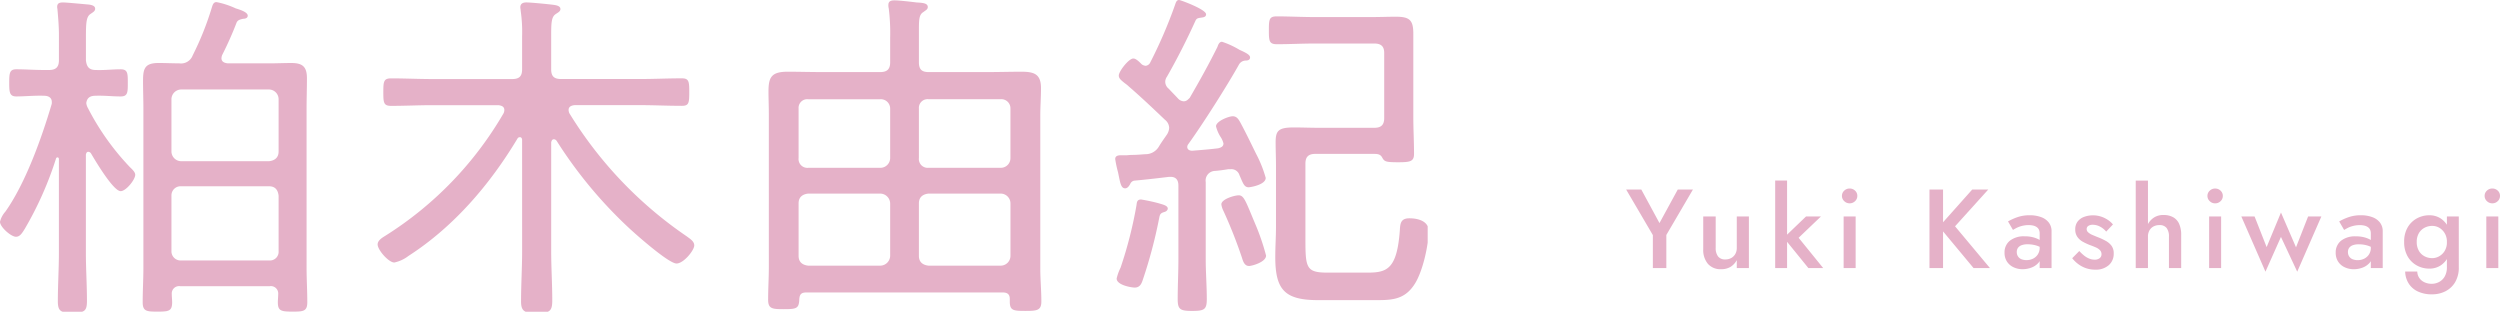 <svg xmlns="http://www.w3.org/2000/svg" xmlns:xlink="http://www.w3.org/1999/xlink" width="401" height="50" viewBox="0 0 401 50"><defs><clipPath id="a"><rect width="229" height="50" fill="#e5b1c8"/></clipPath></defs><g transform="translate(-786 -2690)"><g transform="translate(786 2690)"><g clip-path="url(#a)"><path d="M20.779,26.774c.4.391.912.839.912,1.285,0,.782-1.481,2.626-2.335,2.626-1.2,0-4.155-5.027-4.781-6.088a.578.578,0,0,0-.4-.224c-.286,0-.342.224-.4.448V40.57c0,2.568.172,5.137.172,7.706,0,1.676-.4,1.9-2.334,1.9-1.823,0-2.335-.169-2.335-1.843,0-2.569.17-5.195.17-7.763V25.547c0-.113-.055-.28-.227-.28-.115,0-.17.057-.228.168a55.5,55.5,0,0,1-5.009,11.28C3.531,37.442,3.189,38,2.563,38,1.766,38,0,36.437,0,35.6a3.73,3.73,0,0,1,.855-1.62C4.1,29.4,6.662,22.195,8.256,16.834a1.1,1.1,0,0,0,.055-.446c0-.727-.568-1.005-1.251-1.005-1.481-.056-3.132.111-4.441.111-1.083,0-1.139-.669-1.139-2.178,0-1.563.056-2.177,1.139-2.177,1.421,0,2.9.113,4.441.113h.8c1.139,0,1.593-.5,1.593-1.566V5.666c0-1.342-.113-2.738-.227-4.022,0-.167-.057-.334-.057-.5,0-.668.454-.725.968-.725.569,0,3.417.28,4.1.334.4.057,1.025.169,1.025.671,0,.391-.343.558-.741.838-.682.448-.739,1.4-.739,3.8V9.686c.113,1.062.511,1.566,1.595,1.566,1.308.054,2.675-.113,3.983-.113,1.14,0,1.14.67,1.14,2.177s0,2.178-1.14,2.178c-1.365,0-2.675-.167-4.042-.111-.8,0-1.364.278-1.479,1.173a2.116,2.116,0,0,0,.284.838,40.412,40.412,0,0,0,6.661,9.381M28.92,45.93a1.18,1.18,0,0,0-1.365,1.284c0,.448.057.895.057,1.285,0,1.453-.569,1.507-2.391,1.507-1.708,0-2.334-.054-2.334-1.507,0-1.843.114-3.685.114-5.528V17.5c0-1.507-.057-2.959-.057-4.466,0-1.957.227-2.906,2.5-2.906,1.081,0,2.221.057,3.3.057A2,2,0,0,0,30.912,8.9,47.528,47.528,0,0,0,33.986,1.2c.113-.335.227-.839.739-.839A13.2,13.2,0,0,1,37.8,1.365c.512.167,1.936.559,1.936,1.172,0,.391-.4.5-.74.5-.454.111-.8.168-1.025.558A54.542,54.542,0,0,1,35.636,8.85a1.647,1.647,0,0,0-.114.5c0,.614.513.781,1.025.838h6.6c1.195,0,2.39-.057,3.586-.057,1.822,0,2.5.615,2.5,2.458,0,1.62-.058,3.294-.058,4.914V42.971c0,1.843.115,3.685.115,5.528,0,1.453-.627,1.507-2.334,1.507-1.879,0-2.39-.111-2.39-1.507,0-.391.056-.838.056-1.285a1.18,1.18,0,0,0-1.366-1.284ZM43.152,25.882c.967-.113,1.536-.614,1.536-1.563V15.942a1.563,1.563,0,0,0-1.536-1.564H29.091A1.577,1.577,0,0,0,27.5,15.942v8.377a1.578,1.578,0,0,0,1.595,1.563Zm0,15.917a1.394,1.394,0,0,0,1.536-1.509V31.41c-.113-.949-.569-1.507-1.536-1.507H29.091A1.467,1.467,0,0,0,27.5,31.41v8.879A1.468,1.468,0,0,0,29.091,41.8Z" transform="translate(0 -0.024)" fill="#e5b1c8"/><path d="M87.011,22.479c0-.223-.114-.447-.342-.447a.432.432,0,0,0-.4.223c-4.384,7.315-10.191,14.129-17.477,18.82a5.641,5.641,0,0,1-2.278,1.061c-.911,0-2.675-2.011-2.675-2.9,0-.671.8-1.118,1.252-1.4A56.974,56.974,0,0,0,84.05,18.18a1.336,1.336,0,0,0,.114-.5c0-.558-.455-.725-.969-.782H72.664c-2.22,0-4.441.113-6.661.113-1.195,0-1.252-.5-1.252-2.178,0-1.732.057-2.234,1.252-2.234,2.22,0,4.441.111,6.661.111H85.416c1.14,0,1.595-.447,1.595-1.564V5.894a23.532,23.532,0,0,0-.228-4.135c0-.167-.058-.391-.058-.558,0-.615.456-.782.969-.782.682,0,3.586.28,4.384.391.4.056,1.081.167,1.081.67,0,.391-.4.558-.8.839-.627.445-.684,1.339-.684,3.35v5.472c0,1.117.455,1.564,1.595,1.564h12.638c2.22,0,4.441-.111,6.717-.111,1.139,0,1.2.5,1.2,2.178,0,1.787-.058,2.234-1.2,2.234-2.276,0-4.5-.113-6.717-.113H95.435c-.512.057-.968.223-.968.782a1.61,1.61,0,0,0,.114.5,64.935,64.935,0,0,0,18.844,19.768c.512.391,1.2.782,1.2,1.453,0,.782-1.708,2.9-2.847,2.9-1.253,0-6.49-4.634-7.629-5.7A70.963,70.963,0,0,1,92.532,22.59a.58.58,0,0,0-.4-.222c-.342,0-.4.278-.455.5V40.294c0,2.625.172,5.306.172,7.929,0,1.787-.456,2.011-2.5,2.011-1.822,0-2.506-.167-2.506-1.841,0-2.682.172-5.417.172-8.1Z" transform="translate(-3.266 -0.029)" fill="#e5b1c8"/><path d="M147.83,11.565c1.083,0,1.595-.447,1.595-1.563V6.091a31.867,31.867,0,0,0-.229-4.746,1.865,1.865,0,0,1-.057-.558c0-.614.455-.725.968-.725.74,0,2.676.223,3.53.334.8.057,1.822.057,1.822.726,0,.39-.285.5-.74.838-.626.391-.683,1.118-.683,2.792V10c0,1.116.454,1.563,1.537,1.563h9.621c1.764,0,3.529-.056,5.294-.056,2.049,0,3.131.391,3.131,2.625,0,1.507-.113,2.96-.113,4.412V43.061c0,1.787.17,3.519.17,5.306,0,1.451-.74,1.507-2.562,1.507-1.936,0-2.5-.056-2.5-1.507v-.393c0-.781-.4-1.059-1.139-1.059H135.989c-.8,0-1.081.278-1.138,1.059-.057,1.51-.4,1.621-2.5,1.621-1.822,0-2.5-.055-2.5-1.507,0-1.787.114-3.518.114-5.306V18.546c0-1.563-.057-2.792-.057-3.8,0-2.291.4-3.239,3.074-3.239,1.765,0,3.53.056,5.35.056Zm1.595,5.863a1.5,1.5,0,0,0-1.595-1.507H136.273a1.394,1.394,0,0,0-1.536,1.507v7.93a1.411,1.411,0,0,0,1.536,1.565H147.83a1.579,1.579,0,0,0,1.595-1.565Zm0,15.191a1.614,1.614,0,0,0-1.595-1.563H136.273c-.967.111-1.536.614-1.536,1.563v8.432c0,.95.569,1.453,1.536,1.564H147.83a1.613,1.613,0,0,0,1.595-1.564Zm17.7-5.7a1.543,1.543,0,0,0,1.593-1.565v-7.93a1.466,1.466,0,0,0-1.593-1.507H155.572a1.394,1.394,0,0,0-1.537,1.507v7.93a1.411,1.411,0,0,0,1.537,1.565ZM154.035,41.051c0,.95.569,1.453,1.537,1.564h11.557a1.575,1.575,0,0,0,1.593-1.564V32.619a1.575,1.575,0,0,0-1.593-1.563H155.572c-.968.111-1.537.614-1.537,1.563Z" transform="translate(-6.643 -0.004)" fill="#e5b1c8"/><path d="M193.416,10.555a.939.939,0,0,0,.684-.447A75.523,75.523,0,0,0,198.142.726c.114-.335.227-.726.626-.726C199,0,203.1,1.508,203.1,2.291c0,.5-.57.5-.911.558-.4.055-.627.111-.8.5-1.367,3.016-2.9,6.033-4.554,8.936a1.482,1.482,0,0,0-.286.838,1.445,1.445,0,0,0,.57,1.116c.512.56,1.025,1.062,1.537,1.621a1.336,1.336,0,0,0,.853.39c.456,0,.683-.277.969-.558,1.65-2.849,2.959-5.194,4.44-8.154.115-.334.285-.838.74-.838a13.656,13.656,0,0,1,2.79,1.285c.968.447,1.708.781,1.708,1.229,0,.5-.569.5-.74.5a1.259,1.259,0,0,0-1.025.614c-1.935,3.464-5.807,9.55-8.14,12.789a.726.726,0,0,0-.171.446c0,.447.4.614.8.614,1.423-.111,2.789-.223,4.156-.391.454-.111.853-.278.853-.782a3.383,3.383,0,0,0-.512-1.116,5.809,5.809,0,0,1-.683-1.62c0-.839,2.049-1.62,2.677-1.62s.91.447,1.195.948c.911,1.676,1.708,3.351,2.561,5.083a19.324,19.324,0,0,1,1.538,3.853c0,1.118-2.5,1.509-2.733,1.509-.74,0-.911-.671-1.48-1.955a1.351,1.351,0,0,0-1.366-.95h-.4c-.683.113-1.423.223-2.162.279a1.543,1.543,0,0,0-1.481,1.787V41.55c0,2.178.172,4.3.172,6.422,0,1.675-.4,1.9-2.334,1.9s-2.334-.224-2.334-1.9c0-2.122.114-4.244.114-6.422V29.766c0-.838-.343-1.4-1.252-1.4h-.229c-1.878.223-3.757.447-5.635.614a.888.888,0,0,0-.626.558c-.171.28-.4.67-.8.67-.569,0-.74-.614-.968-1.73l-.171-.838a17.881,17.881,0,0,1-.455-2.122c0-.67.739-.614,1.2-.614h.569c.285,0,.569-.056.91-.056.684,0,1.367-.057,2.107-.113a2.491,2.491,0,0,0,2.22-1.228c.4-.67.853-1.285,1.309-1.954a2.148,2.148,0,0,0,.341-1.062,1.723,1.723,0,0,0-.682-1.285c-1.879-1.787-3.757-3.574-5.75-5.3a6.008,6.008,0,0,0-.683-.558c-.626-.5-.968-.782-.968-1.229,0-.671,1.593-2.736,2.334-2.736.455,0,1.025.614,1.366.948a1.216,1.216,0,0,0,.625.223m2.107,22.06c.512.167,1.423.334,1.423.838,0,.278-.286.5-.57.558-.512.167-.682.277-.8.948a76.864,76.864,0,0,1-2.619,9.884c-.171.5-.4,1.285-1.309,1.285-.512,0-2.9-.391-2.9-1.452a7.988,7.988,0,0,1,.626-1.731,66.722,66.722,0,0,0,2.562-10.054c.056-.5.114-.893.74-.893a28.631,28.631,0,0,1,2.847.615m14.459,10.051c-.74,0-.968-.781-1.139-1.339a75.646,75.646,0,0,0-2.96-7.483,3.334,3.334,0,0,1-.341-1.062c0-.838,2.105-1.452,2.789-1.452.854,0,1.139,1.005,2.619,4.525a36.5,36.5,0,0,1,1.765,5.138c0,1.059-2.277,1.674-2.733,1.674m10.646-17.981c-1.139,0-1.6.5-1.6,1.564V37.361c0,5.471-.114,6.367,3.53,6.367H229c3.131,0,4.725-.559,5.181-6.813.057-1.117.171-1.9,1.536-1.9s3.075.445,3.075,2.011c0,2.345-.968,6.644-2.277,8.6-1.709,2.626-3.928,2.515-6.774,2.515h-8.654c-5.408,0-6.888-1.676-6.888-6.924,0-1.62.114-3.24.114-4.86V26.527c0-1.228-.057-2.456-.057-3.685,0-1.844.4-2.4,2.9-2.4,1.365,0,2.675.057,4.042.057h8.88c1.082,0,1.594-.447,1.594-1.564V8.489c0-1.06-.512-1.508-1.594-1.508h-9.621c-1.992,0-3.984.112-5.977.112-1.253,0-1.309-.5-1.309-2.233s.057-2.234,1.252-2.234c1.993,0,4.042.111,6.034.111h9.223c1.309,0,2.562-.055,3.871-.055,2.22,0,2.79.558,2.79,2.737V18.709c0,2.011.114,3.965.114,5.976,0,1.229-.626,1.339-2.562,1.339s-2.163-.111-2.5-.67c-.285-.614-.739-.669-1.366-.669Z" transform="translate(-9.645 0)" fill="#e5b1c8"/></g></g><path d="M8.334-12.6,5.4-7.218,2.484-12.6H.054L4.338-5.292V0H6.5V-5.31l4.266-7.29Zm6.084,9.36V-8.28h-2v5.256a3.456,3.456,0,0,0,.747,2.34A2.667,2.667,0,0,0,15.3.18a2.855,2.855,0,0,0,1.485-.369A2.8,2.8,0,0,0,17.8-1.278V0h1.944V-8.28H17.8v5.04a1.943,1.943,0,0,1-.234.972,1.681,1.681,0,0,1-.648.648,1.905,1.905,0,0,1-.954.234,1.39,1.39,0,0,1-1.17-.486A2.183,2.183,0,0,1,14.418-3.24Zm9.54-10.8V0h1.908V-14.04Zm4.95,5.76L25.344-4.86,29.286,0h2.376L27.72-4.86,31.3-8.28Zm5.76-3.294a1.116,1.116,0,0,0,.369.837,1.2,1.2,0,0,0,.855.351,1.215,1.215,0,0,0,.882-.351,1.129,1.129,0,0,0,.36-.837,1.12,1.12,0,0,0-.36-.846,1.232,1.232,0,0,0-.882-.342,1.22,1.22,0,0,0-.855.342A1.107,1.107,0,0,0,34.668-11.574Zm.27,3.294V0h1.926V-8.28Zm13.77-4.32V0h2.178V-12.6Zm6.858,0-5.31,5.958L55.782,0H58.41l-5.6-6.7,5.328-5.9ZM62.712-2.574A1.133,1.133,0,0,1,62.9-3.24a1.232,1.232,0,0,1,.567-.423,2.679,2.679,0,0,1,.99-.153,4.826,4.826,0,0,1,1.332.18,3.888,3.888,0,0,1,1.188.576v-.99a2.267,2.267,0,0,0-.558-.441,4.235,4.235,0,0,0-1-.423,5.034,5.034,0,0,0-1.431-.18,3.619,3.619,0,0,0-2.394.711,2.375,2.375,0,0,0-.846,1.917,2.537,2.537,0,0,0,.4,1.44,2.507,2.507,0,0,0,1.062.9,3.407,3.407,0,0,0,1.44.306,3.979,3.979,0,0,0,1.413-.261,2.759,2.759,0,0,0,1.152-.8,1.986,1.986,0,0,0,.459-1.332l-.288-1.08a1.961,1.961,0,0,1-.288,1.08,1.936,1.936,0,0,1-.765.693,2.325,2.325,0,0,1-1.071.243,2.1,2.1,0,0,1-.8-.144,1.179,1.179,0,0,1-.549-.441A1.252,1.252,0,0,1,62.712-2.574ZM62.1-6.12q.2-.126.558-.315a4.169,4.169,0,0,1,.873-.324,4.264,4.264,0,0,1,1.089-.135,3.234,3.234,0,0,1,.7.072,1.661,1.661,0,0,1,.567.234,1.063,1.063,0,0,1,.369.414,1.449,1.449,0,0,1,.126.648V0h1.908V-5.9a2.241,2.241,0,0,0-.441-1.4,2.7,2.7,0,0,0-1.233-.873,5.1,5.1,0,0,0-1.8-.3,5.94,5.94,0,0,0-2.052.324,8.906,8.906,0,0,0-1.458.666ZM72.738-2.736,71.6-1.584a5.068,5.068,0,0,0,.9.891,4.593,4.593,0,0,0,1.242.684,4.466,4.466,0,0,0,1.566.261,3.122,3.122,0,0,0,2.151-.711,2.393,2.393,0,0,0,.8-1.881,2.026,2.026,0,0,0-.342-1.224A2.836,2.836,0,0,0,77-4.356a9.732,9.732,0,0,0-1.278-.594q-.5-.2-.909-.378a2.357,2.357,0,0,1-.648-.405.683.683,0,0,1-.243-.513.589.589,0,0,1,.27-.522,1.243,1.243,0,0,1,.7-.18,2.5,2.5,0,0,1,1.188.306,3.135,3.135,0,0,1,.972.792L78.138-7a3.793,3.793,0,0,0-.828-.738,4.46,4.46,0,0,0-1.089-.522,4.1,4.1,0,0,0-1.287-.2,4.041,4.041,0,0,0-1.413.243,2.275,2.275,0,0,0-1.044.747,2.008,2.008,0,0,0-.387,1.26,2.037,2.037,0,0,0,.351,1.224,2.645,2.645,0,0,0,.9.783,9.641,9.641,0,0,0,1.107.513q.558.2.972.387a1.935,1.935,0,0,1,.648.45.9.9,0,0,1,.234.621.779.779,0,0,1-.3.648,1.291,1.291,0,0,1-.819.234,2.258,2.258,0,0,1-.828-.162,3.287,3.287,0,0,1-.81-.468A6.6,6.6,0,0,1,72.738-2.736Zm11.016-11.3H81.792V0h1.962Zm3.366,9V0h1.962V-5.31a4.275,4.275,0,0,0-.324-1.773A2.283,2.283,0,0,0,87.8-8.154a3.117,3.117,0,0,0-1.566-.36,2.711,2.711,0,0,0-1.593.459,2.95,2.95,0,0,0-1.008,1.242,4.29,4.29,0,0,0-.351,1.773h.468a2.005,2.005,0,0,1,.225-.972,1.619,1.619,0,0,1,.639-.648,1.943,1.943,0,0,1,.972-.234,1.388,1.388,0,0,1,1.161.468A2.208,2.208,0,0,1,87.12-5.04Zm6.174-6.534a1.116,1.116,0,0,0,.369.837,1.2,1.2,0,0,0,.855.351,1.215,1.215,0,0,0,.882-.351,1.129,1.129,0,0,0,.36-.837,1.12,1.12,0,0,0-.36-.846,1.232,1.232,0,0,0-.882-.342,1.22,1.22,0,0,0-.855.342A1.107,1.107,0,0,0,93.294-11.574Zm.27,3.294V0H95.49V-8.28Zm5.166,0L102.6.576,105.084-5l2.61,5.58,3.87-8.856H109.44L107.5-3.33l-2.412-5.58-2.3,5.544L100.854-8.28Zm17.1,5.706a1.133,1.133,0,0,1,.189-.666,1.232,1.232,0,0,1,.567-.423,2.679,2.679,0,0,1,.99-.153,4.826,4.826,0,0,1,1.332.18,3.888,3.888,0,0,1,1.188.576v-.99a2.267,2.267,0,0,0-.558-.441,4.235,4.235,0,0,0-1-.423,5.034,5.034,0,0,0-1.431-.18,3.619,3.619,0,0,0-2.394.711,2.375,2.375,0,0,0-.846,1.917,2.537,2.537,0,0,0,.4,1.44,2.507,2.507,0,0,0,1.062.9,3.407,3.407,0,0,0,1.44.306,3.979,3.979,0,0,0,1.413-.261,2.759,2.759,0,0,0,1.152-.8,1.986,1.986,0,0,0,.459-1.332l-.288-1.08a1.961,1.961,0,0,1-.288,1.08,1.936,1.936,0,0,1-.765.693,2.325,2.325,0,0,1-1.071.243,2.1,2.1,0,0,1-.8-.144,1.179,1.179,0,0,1-.549-.441A1.252,1.252,0,0,1,115.83-2.574Zm-.612-3.546q.2-.126.558-.315a4.169,4.169,0,0,1,.873-.324,4.264,4.264,0,0,1,1.089-.135,3.234,3.234,0,0,1,.7.072,1.661,1.661,0,0,1,.567.234,1.063,1.063,0,0,1,.369.414,1.449,1.449,0,0,1,.126.648V0h1.908V-5.9a2.241,2.241,0,0,0-.441-1.4,2.7,2.7,0,0,0-1.233-.873,5.1,5.1,0,0,0-1.8-.3,5.94,5.94,0,0,0-2.052.324,8.906,8.906,0,0,0-1.458.666ZM125.01.558a3.743,3.743,0,0,0,.558,1.908,3.48,3.48,0,0,0,1.476,1.287,5.231,5.231,0,0,0,2.286.459,4.715,4.715,0,0,0,2.106-.477,3.805,3.805,0,0,0,1.575-1.449,4.607,4.607,0,0,0,.6-2.466v-8.1h-1.908v8.1a2.977,2.977,0,0,1-.351,1.53,2.249,2.249,0,0,1-.909.882,2.482,2.482,0,0,1-1.152.288,2.705,2.705,0,0,1-1.224-.261,2.021,2.021,0,0,1-.81-.7,1.9,1.9,0,0,1-.306-1Zm-.162-4.752a4.526,4.526,0,0,0,.558,2.322,3.808,3.808,0,0,0,1.485,1.458,4.1,4.1,0,0,0,1.989.5,3.258,3.258,0,0,0,1.827-.513A3.524,3.524,0,0,0,131.949-1.9a5.29,5.29,0,0,0,.459-2.3,5.217,5.217,0,0,0-.459-2.3,3.544,3.544,0,0,0-1.242-1.458,3.258,3.258,0,0,0-1.827-.513,4.1,4.1,0,0,0-1.989.5,3.825,3.825,0,0,0-1.485,1.449A4.477,4.477,0,0,0,124.848-4.194Zm2.016,0a2.7,2.7,0,0,1,.342-1.4,2.269,2.269,0,0,1,.909-.873,2.617,2.617,0,0,1,1.233-.3,2.3,2.3,0,0,1,.846.162,2.259,2.259,0,0,1,.756.5,2.509,2.509,0,0,1,.549.81,2.76,2.76,0,0,1,.207,1.107,2.687,2.687,0,0,1-.351,1.422,2.387,2.387,0,0,1-.891.873,2.287,2.287,0,0,1-1.116.3,2.617,2.617,0,0,1-1.233-.3,2.252,2.252,0,0,1-.909-.882A2.754,2.754,0,0,1,126.864-4.194Zm10.89-7.38a1.116,1.116,0,0,0,.369.837,1.2,1.2,0,0,0,.855.351,1.215,1.215,0,0,0,.882-.351,1.129,1.129,0,0,0,.36-.837,1.12,1.12,0,0,0-.36-.846,1.232,1.232,0,0,0-.882-.342,1.22,1.22,0,0,0-.855.342A1.107,1.107,0,0,0,137.754-11.574Zm.27,3.294V0h1.926V-8.28Z" transform="translate(1046.78 2733)" fill="#e5b1c8"/></g></svg>